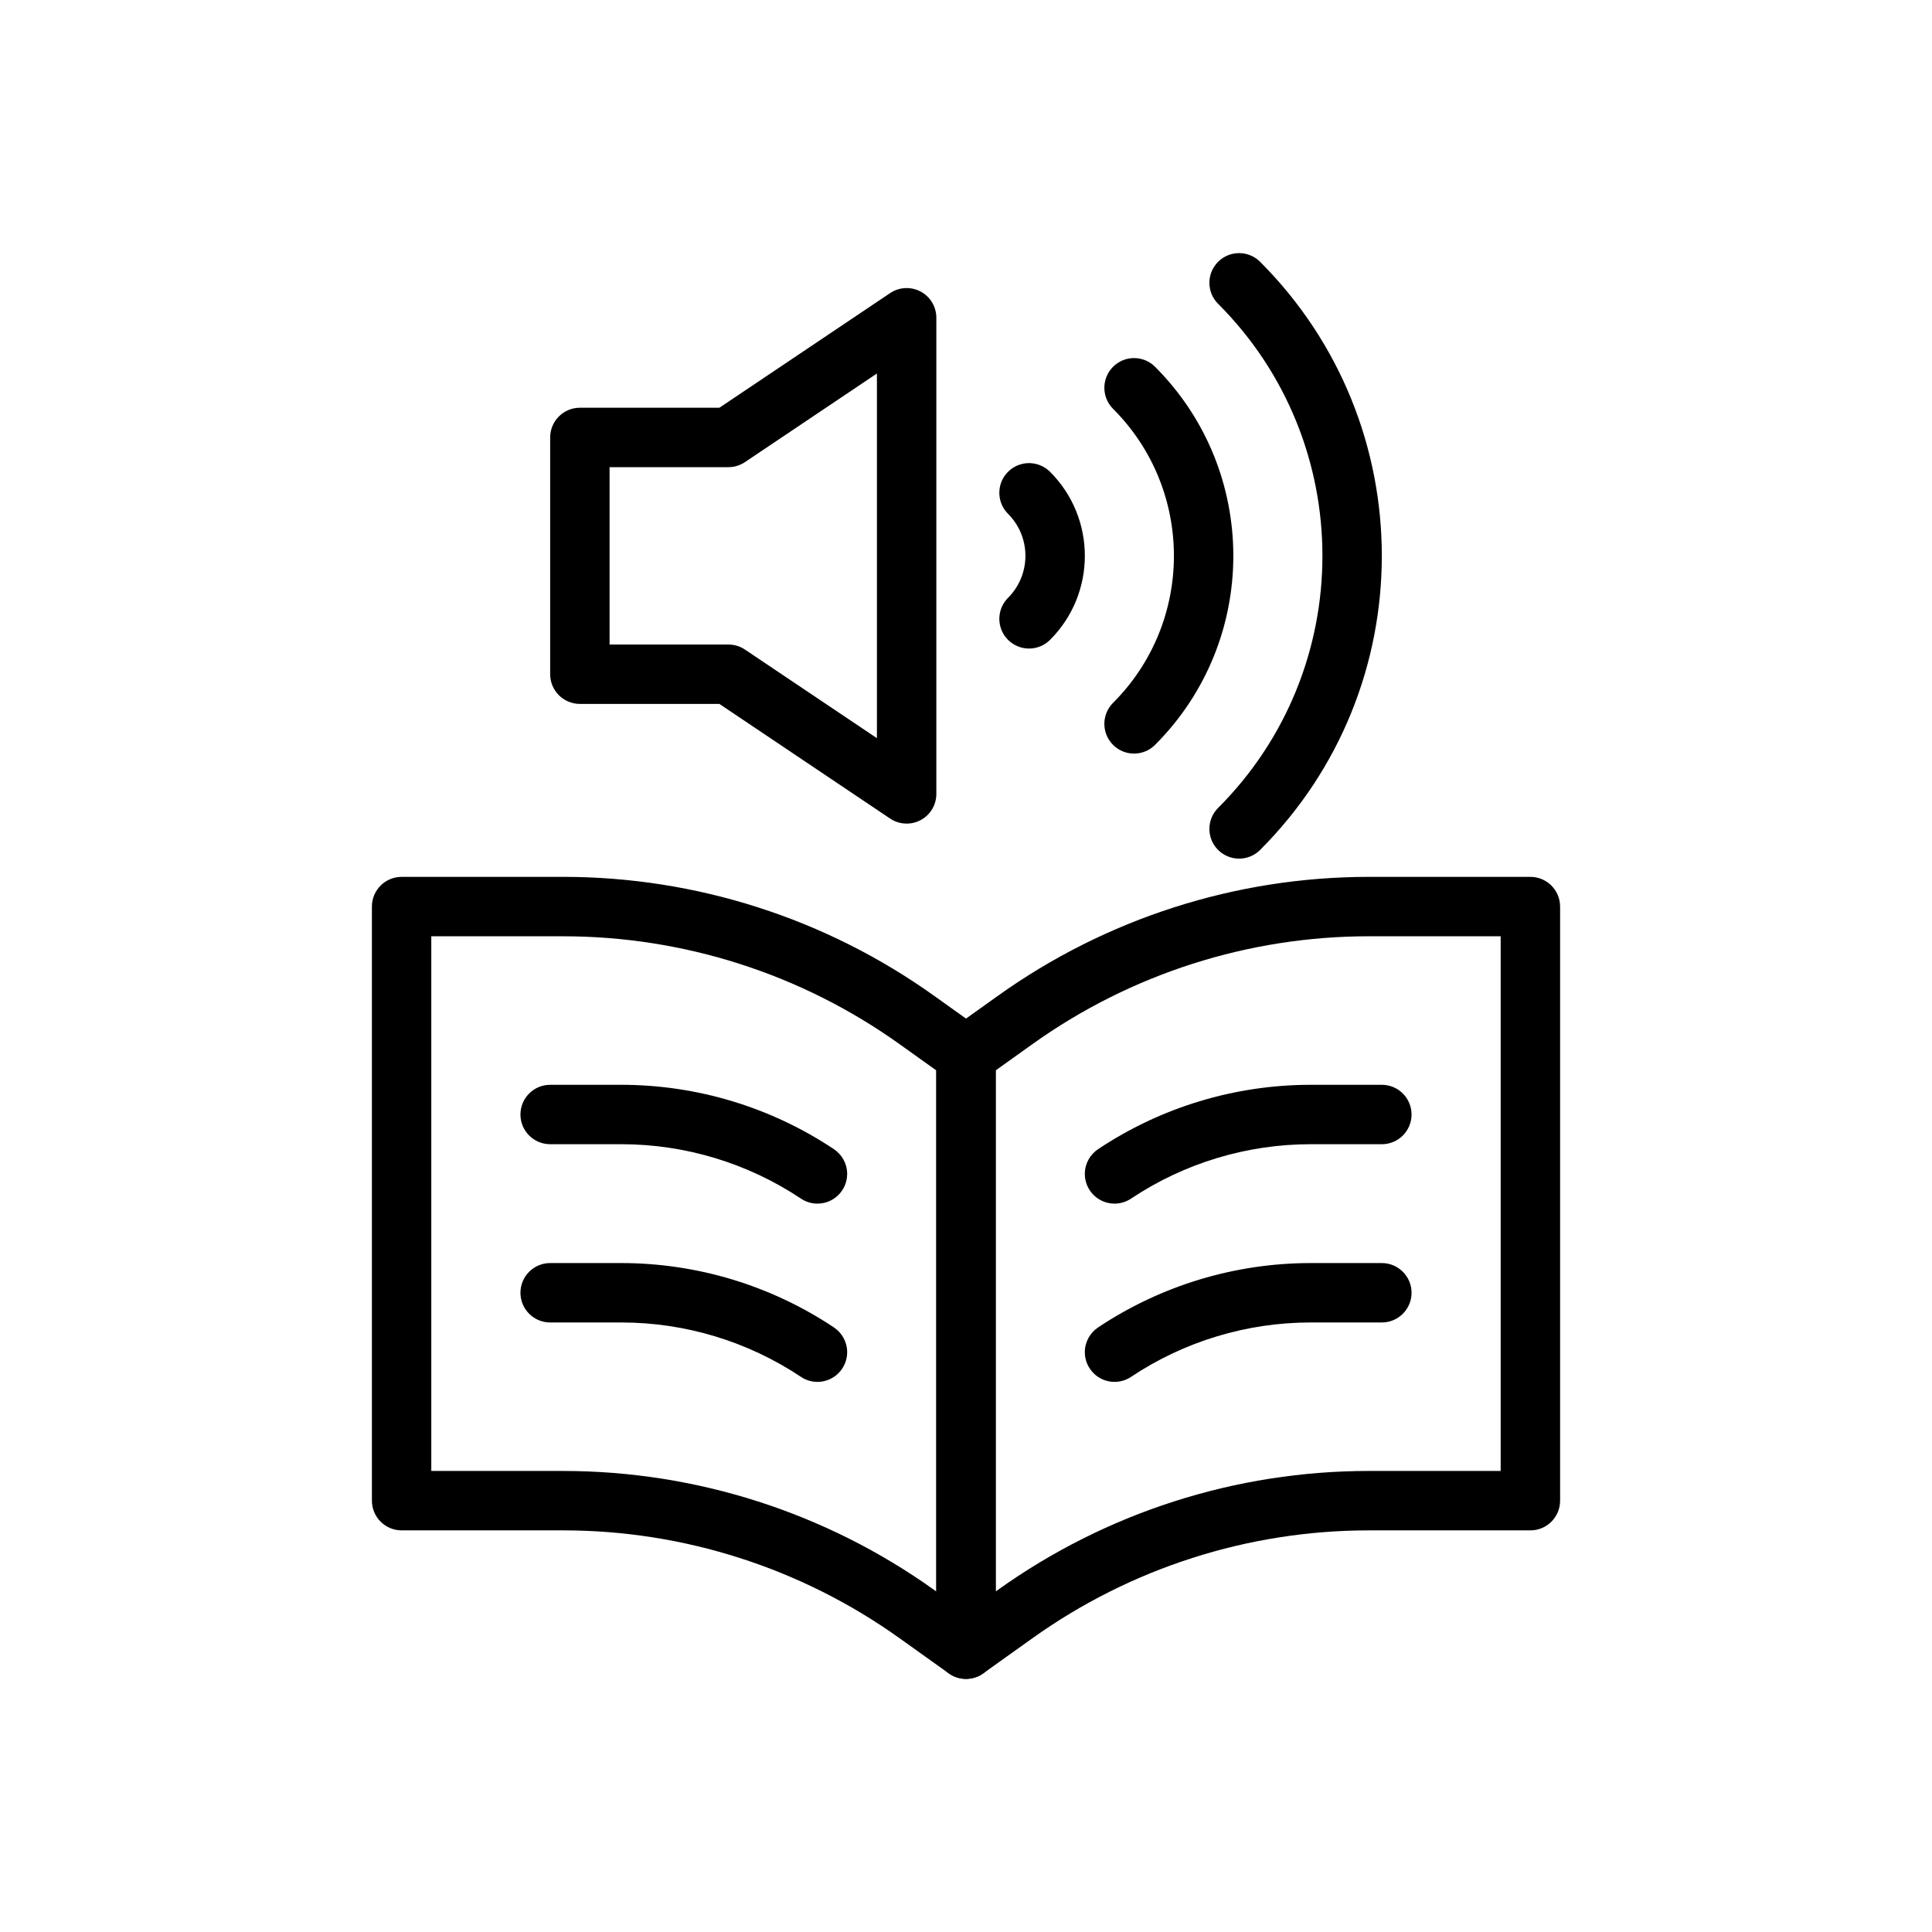 <?xml version="1.0" encoding="UTF-8"?>
<!-- Uploaded to: SVG Repo, www.svgrepo.com, Generator: SVG Repo Mixer Tools -->
<svg fill="#000000" width="800px" height="800px" version="1.1" viewBox="144 144 512 512" xmlns="http://www.w3.org/2000/svg">
 <g fill-rule="evenodd">
  <path d="m557.44 384.25c0-4.344-3.527-7.871-7.871-7.871h-42.793c-35.242 0-69.613 11.012-98.297 31.504-7.543 5.383-13.051 9.32-13.051 9.32-2.07 1.48-3.297 3.863-3.297 6.406v157.44c0 2.953 1.645 5.652 4.266 7 2.621 1.355 5.777 1.117 8.18-0.59 0 0 5.519-3.945 13.059-9.328 26.008-18.578 57.176-28.566 89.145-28.566h42.793c4.344 0 7.871-3.527 7.871-7.871v-157.44zm-15.742 7.871h-34.922c-31.969 0-63.133 9.988-89.145 28.566l-9.762 6.977v138.09l0.605-0.434c28.688-20.492 63.055-31.504 98.297-31.504h34.922v-141.7z"/>
  <path d="m250.43 376.38c-4.344 0-7.871 3.527-7.871 7.871v157.44c0 4.344 3.527 7.871 7.871 7.871h42.793c31.969 0 63.133 9.988 89.145 28.566 7.543 5.383 13.059 9.328 13.059 9.328 2.402 1.707 5.559 1.945 8.18 0.59 2.621-1.348 4.266-4.047 4.266-7v-157.44c0-2.543-1.227-4.93-3.297-6.406 0 0-5.512-3.938-13.051-9.32-28.688-20.492-63.055-31.504-98.297-31.504h-42.793zm7.871 157.44h34.922c35.242 0 69.613 11.012 98.297 31.504l0.605 0.434v-138.09l-9.762-6.977c-26.008-18.578-57.176-28.566-89.145-28.566h-34.922v141.7z"/>
  <path d="m434.99 495.79c16.695-11.133 36.305-17.066 56.363-17.066h18.852c4.344 0 7.871 3.527 7.871 7.871s-3.527 7.871-7.871 7.871h-18.852c-16.949 0-33.52 5.016-47.625 14.422-1.25 0.836-2.754 1.324-4.367 1.324-4.344 0-7.871-3.527-7.871-7.871 0-2.731 1.395-5.141 3.504-6.551z"/>
  <path d="m365.01 495.79c-16.695-11.133-36.305-17.066-56.363-17.066h-18.852c-4.344 0-7.871 3.527-7.871 7.871s3.527 7.871 7.871 7.871h18.852c16.949 0 33.52 5.016 47.625 14.422 1.25 0.836 2.754 1.324 4.367 1.324 4.344 0 7.871-3.527 7.871-7.871 0-2.731-1.395-5.141-3.504-6.551z"/>
  <path d="m434.99 448.55c16.695-11.133 36.305-17.066 56.363-17.066h18.852c4.344 0 7.871 3.527 7.871 7.871s-3.527 7.871-7.871 7.871h-18.852c-16.949 0-33.52 5.016-47.625 14.422-1.25 0.836-2.754 1.324-4.367 1.324-4.344 0-7.871-3.527-7.871-7.871 0-2.731 1.395-5.141 3.504-6.551z"/>
  <path d="m365.01 448.55c-16.695-11.133-36.305-17.066-56.363-17.066h-18.852c-4.344 0-7.871 3.527-7.871 7.871s3.527 7.871 7.871 7.871h18.852c16.949 0 33.52 5.016 47.625 14.422 1.25 0.836 2.754 1.324 4.367 1.324 4.344 0 7.871-3.527 7.871-7.871 0-2.731-1.395-5.141-3.504-6.551z"/>
  <path d="m334.64 252.06 45.242-30.379c2.41-1.621 5.527-1.785 8.094-0.418 2.566 1.371 4.164 4.039 4.164 6.949v126.18c0 2.914-1.598 5.582-4.164 6.949-2.566 1.363-5.684 1.203-8.094-0.418l-45.242-30.379h-36.969c-4.344 0-7.871-3.527-7.871-7.871v-62.746c0-4.344 3.527-7.871 7.871-7.871h36.969zm41.754-9.078-34.969 23.48c-1.301 0.875-2.824 1.34-4.394 1.34h-31.488v47.004h31.488c1.566 0 3.094 0.465 4.394 1.34l34.969 23.48z"/>
  <path d="m417.09 266.74c1.883 0.094 3.746 0.859 5.188 2.297 12.289 12.289 12.289 32.242 0 44.531-3.078 3.07-8.062 3.07-11.141 0-2.977-2.977-3.062-7.754-0.277-10.84l0.836-0.883c5.582-6.18 5.398-15.727-0.559-21.68-3.07-3.07-3.07-8.062 0-11.133 1.543-1.535 3.559-2.305 5.574-2.305l0.379 0.008z"/>
  <path d="m438.97 252.34c21.508 21.5 21.508 56.418 0 77.926-3.07 3.07-3.07 8.062 0 11.133 3.07 3.078 8.062 3.078 11.133 0 27.656-27.648 27.656-72.539 0-100.2-3.07-3.07-8.062-3.07-11.133 0-3.07 3.078-3.07 8.062 0 11.141z"/>
  <path d="m466.81 224.51c36.863 36.863 36.863 96.73 0 133.6-3.078 3.07-3.078 8.062 0 11.133 3.07 3.07 8.062 3.07 11.133 0 43.004-43.012 43.004-112.84 0-155.86-3.07-3.07-8.062-3.07-11.133 0-3.078 3.07-3.078 8.062 0 11.133z"/>
 </g>
</svg>
